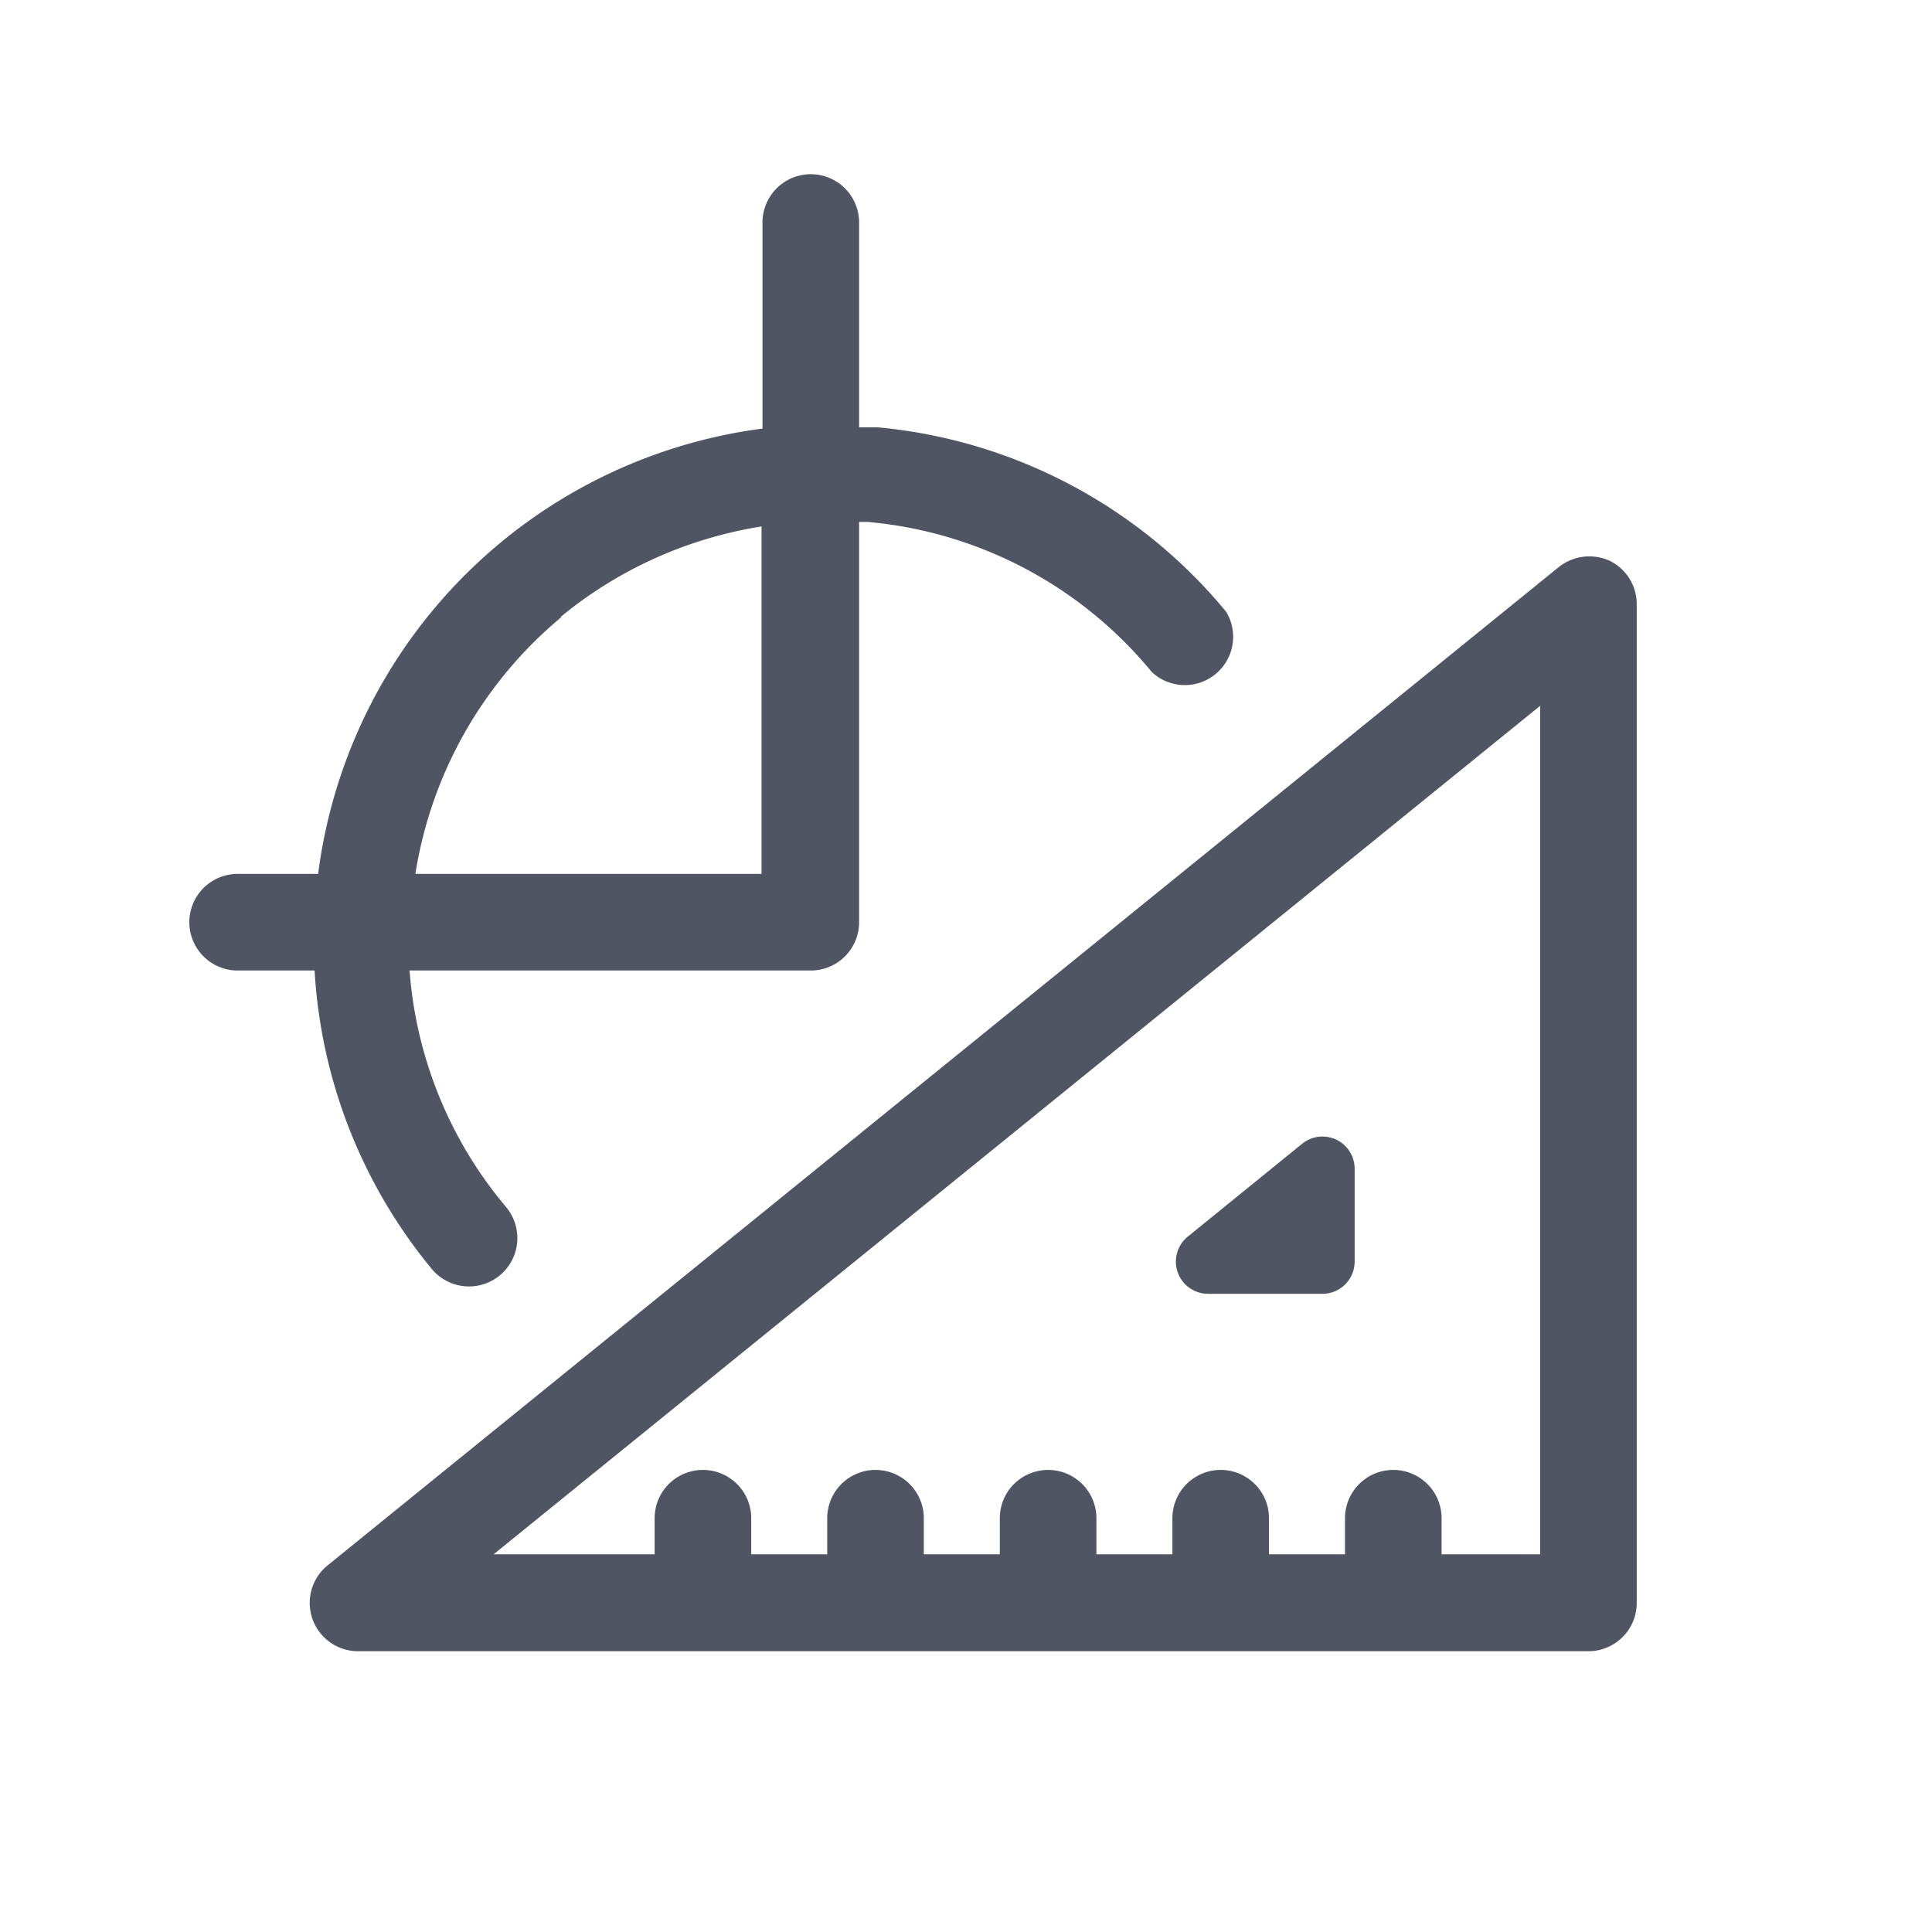 <svg xmlns="http://www.w3.org/2000/svg" xmlns:xlink="http://www.w3.org/1999/xlink" width="60" height="60" viewBox="0 0 60 60">
  <defs>
    <clipPath id="clip-path">
      <rect id="長方形_8831" data-name="長方形 8831" width="60" height="60" transform="translate(775 1991)" fill="#fff" stroke="#707070" stroke-width="1"/>
    </clipPath>
  </defs>
  <g id="マスクグループ_666" data-name="マスクグループ 666" transform="translate(-775 -1991)" clip-path="url(#clip-path)">
    <g id="レイヤー" transform="translate(775 1991)">
      <path id="パス_2327" data-name="パス 2327" d="M50,17.42a1.53,1.53,0,0,0-1.59.19l-38.23,31a1.5,1.5,0,0,0,.94,2.67H49.33a1.5,1.5,0,0,0,1.5-1.5v-31A1.5,1.5,0,0,0,50,17.42ZM47.83,48.27H44.77V47.15a1.5,1.5,0,1,0-3,0v1.12H39.41V47.15a1.5,1.5,0,1,0-3,0v1.12H34.05V47.15a1.5,1.5,0,1,0-3,0v1.12H28.69V47.15a1.5,1.5,0,0,0-3,0v1.12H23.33V47.15a1.5,1.5,0,0,0-3,0v1.12h-5l32.5-26.35Z" fill="#505564"/>
      <path id="パス_2328" data-name="パス 2328" d="M37.51,40.18h3.56a1,1,0,0,0,1-1V36.3a1,1,0,0,0-1.63-.78l-3.56,2.89a1,1,0,0,0,.63,1.77Z" fill="#505564"/>
      <path id="パス_2329" data-name="パス 2329" d="M13.41,39.41a1.5,1.5,0,1,0,2.31-1.92,12.88,12.88,0,0,1-3-7.35H25.18a1.5,1.5,0,0,0,1.5-1.5V16.21h.28a12.9,12.9,0,0,1,8.81,4.66A1.5,1.5,0,0,0,38.08,19a15.92,15.92,0,0,0-10.83-5.73h-.57V6.91a1.5,1.5,0,1,0-3,0v6.4A16,16,0,0,0,9.88,27.14H7.38a1.5,1.5,0,0,0,0,3H9.77a16,16,0,0,0,3.64,9.27Zm4-20.25a13,13,0,0,1,6.24-2.81V27.14H12.9a13,13,0,0,1,4.54-7.98Z" fill="#505564"/>
      <rect id="長方形_8832" data-name="長方形 8832" width="60" height="60" fill="none"/>
    </g>
  </g>
</svg>

